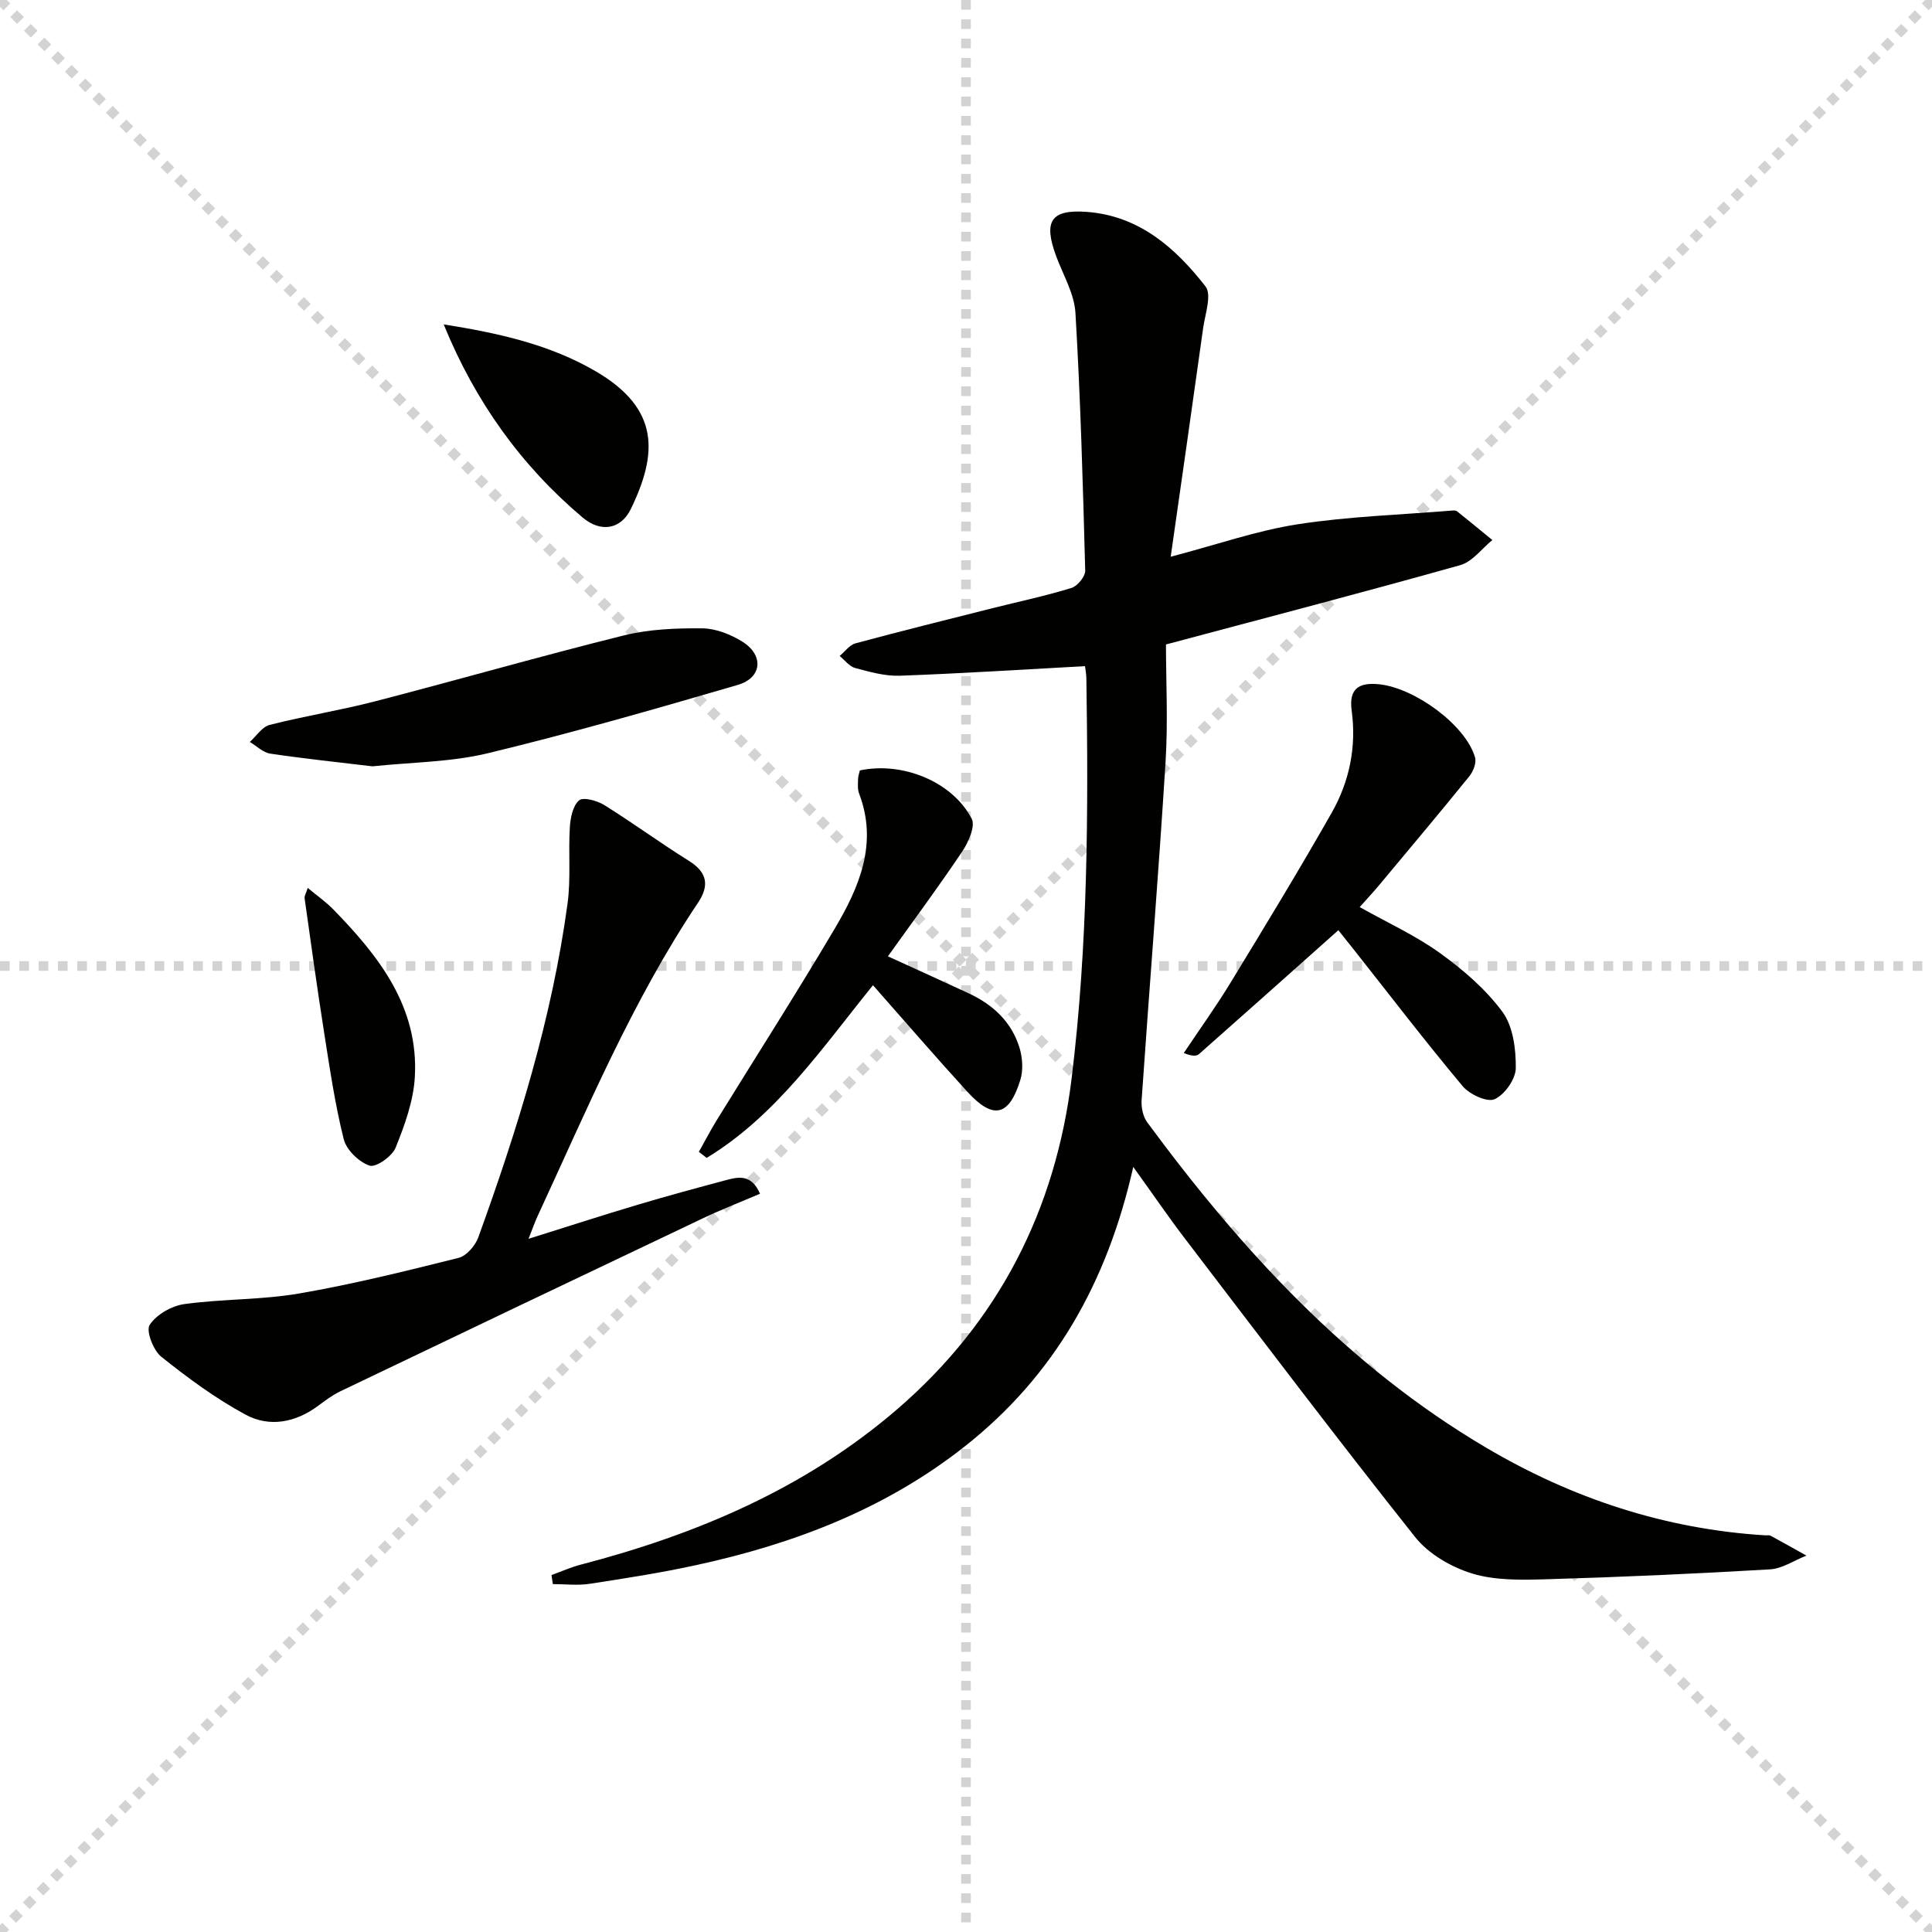 <svg enable-background="new 0 0 400 400" viewBox="0 0 400 400" xmlns="http://www.w3.org/2000/svg"><g stroke="lightgray" stroke-dasharray="1,1" stroke-width="1" transform="scale(2, 2)"><line x1="0" y1="0" x2="200" y2="200"></line><line x1="200" y1="0" x2="0" y2="200"></line><line x1="100" y1="0" x2="100" y2="200"></line><line x1="0" y1="100" x2="200" y2="100"></line></g><path d="m234.63 241.6c-5.41 24-16.38 43.27-34.92 57.89-16.42 12.95-35.39 20.17-55.57 24.55-7.29 1.59-14.67 2.74-22.05 3.87-2.49.38-5.09.06-7.63.06-.09-.62-.19-1.25-.28-1.87 2-.72 3.95-1.61 6-2.14 24.08-6.28 46.58-15.81 65.64-32.25 20.97-18.1 32.73-41.23 36.06-68.52 3.36-27.47 3.47-55.1 3.04-82.74-.02-.97-.21-1.94-.28-2.53-12.93.7-25.63 1.52-38.35 1.98-3.06.11-6.22-.79-9.23-1.59-1.21-.32-2.16-1.64-3.22-2.5 1.08-.89 2.03-2.27 3.26-2.61 9.43-2.54 18.91-4.89 28.38-7.28 5.46-1.37 10.98-2.54 16.35-4.19 1.25-.38 2.88-2.38 2.85-3.59-.47-17.79-.97-35.58-2.02-53.34-.23-3.98-2.54-7.85-3.98-11.73-2.7-7.28-1.13-9.76 6.35-9.2 10.81.81 18.35 7.45 24.56 15.44 1.33 1.72-.08 5.7-.49 8.6-2.16 15.53-4.39 31.05-6.72 47.36 9.7-2.55 17.89-5.43 26.32-6.73 10.57-1.63 21.33-1.96 32.01-2.84.32-.03.75-.01.97.17 2.45 1.96 4.87 3.95 7.3 5.94-2.2 1.78-4.13 4.48-6.63 5.19-19.78 5.56-39.66 10.75-60.95 16.43 0 7.42.44 15.87-.08 24.27-1.46 23.37-3.35 46.71-4.96 70.07-.1 1.51.28 3.4 1.15 4.58 19.51 26.46 41.47 50.42 70.12 67.34 17.87 10.56 37.12 16.92 57.94 18.19.33.02.73-.08.99.06 2.49 1.35 4.97 2.75 7.44 4.13-2.52.99-4.99 2.7-7.56 2.85-15.44.91-30.89 1.6-46.34 2.05-5.12.15-10.54.27-15.34-1.2-4.33-1.33-9-4.05-11.77-7.54-16.14-20.31-31.79-41.01-47.54-61.63-3.5-4.57-6.76-9.36-10.82-15z" fill="#010100"/><path d="m109.43 256.48c8.2-2.57 15.41-4.91 22.67-7.07 6.04-1.8 12.13-3.45 18.23-5.08 2.59-.69 5.27-1.26 7.02 2.82-4.02 1.72-7.97 3.26-11.79 5.07-25.05 11.9-50.08 23.85-75.09 35.83-1.63.78-3.12 1.9-4.58 2.99-4.67 3.48-10.07 4.52-15.01 1.87-6.2-3.34-11.97-7.6-17.49-12.01-1.65-1.32-3.21-5.37-2.4-6.6 1.39-2.13 4.53-3.93 7.16-4.3 7.88-1.09 15.97-.85 23.8-2.2 11.1-1.91 22.06-4.64 32.99-7.37 1.64-.41 3.45-2.51 4.08-4.23 8.14-22.49 15.25-45.29 18.48-69.09.71-5.2.15-10.56.48-15.83.12-1.96.61-4.45 1.91-5.57.86-.74 3.75.05 5.22.97 5.93 3.69 11.57 7.84 17.49 11.53 3.86 2.4 4.3 5.13 1.91 8.7-13.59 20.28-22.95 42.73-33.15 64.75-.57 1.21-1 2.46-1.93 4.82z" fill="#010100"/><path d="m281.51 187.8c5.79 3.26 11.56 5.88 16.6 9.51 4.79 3.45 9.48 7.47 12.95 12.18 2.21 3 2.81 7.72 2.77 11.65-.02 2.27-2.3 5.5-4.39 6.44-1.55.69-5.19-1-6.61-2.7-7.69-9.18-14.97-18.7-22.4-28.1-1.11-1.4-2.22-2.79-3.34-4.19-9.78 8.71-19.29 17.21-28.85 25.65-.52.46-1.44.46-3.15-.22 3.25-4.87 6.68-9.63 9.72-14.63 7.09-11.63 14.17-23.27 20.9-35.11 3.67-6.47 5.16-13.62 4.14-21.15-.61-4.46 1.38-5.93 5.78-5.45 7.34.81 17.81 8.43 19.76 15.12.33 1.12-.36 2.91-1.18 3.92-6.15 7.59-12.44 15.07-18.7 22.57-1.25 1.49-2.58 2.91-4 4.51z" fill="#010100"/><path d="m180.74 203.98c-10.6 13.1-20.01 26.98-34.43 35.75-.54-.42-1.08-.83-1.62-1.25 1.22-2.16 2.36-4.37 3.66-6.49 8.19-13.28 16.61-26.43 24.55-39.86 5.04-8.53 8.89-17.55 4.97-27.83-.34-.89-.24-1.98-.22-2.97.01-.63.25-1.26.37-1.82 8.8-1.88 19.16 2.3 23.16 10 .8 1.53-.67 4.85-1.95 6.77-4.88 7.28-10.11 14.32-15.4 21.72 5.75 2.63 11.25 5.11 16.73 7.66 5.03 2.34 8.9 5.92 10.53 11.31.62 2.06.78 4.6.16 6.62-2.32 7.54-5.63 8.28-10.93 2.49-6.58-7.2-12.96-14.61-19.58-22.1z" fill="#010100"/><path d="m77.12 158.66c-7.02-.84-14.11-1.58-21.16-2.63-1.5-.22-2.83-1.58-4.24-2.42 1.36-1.22 2.55-3.13 4.12-3.53 7.22-1.84 14.62-3.01 21.83-4.88 17.19-4.45 34.25-9.36 51.48-13.64 5.24-1.3 10.84-1.52 16.27-1.47 2.8.03 5.88 1.26 8.31 2.78 4.46 2.8 4.05 7.46-.97 8.93-17.16 5.01-34.35 9.95-51.72 14.14-7.67 1.86-15.8 1.86-23.92 2.72z" fill="#010100"/><path d="m91.86 67.16c11.37 1.81 22.02 4.16 31.59 9.78 13.15 7.73 12.72 16.95 7.17 28.42-2.05 4.23-6.2 4.99-10 1.78-12.76-10.78-22.23-23.99-28.76-39.98z" fill="#010100"/><path d="m63.71 183.83c1.97 1.64 3.8 2.91 5.32 4.48 9.44 9.68 17.66 20.15 16.86 34.62-.27 4.97-2.09 9.99-3.98 14.68-.72 1.8-4.08 4.16-5.39 3.72-2.21-.74-4.79-3.24-5.35-5.46-1.81-7.2-2.88-14.59-4.04-21.94-1.47-9.31-2.75-18.66-4.07-27.99-.05-.43.27-.91.65-2.11z" fill="#010100"/></svg>